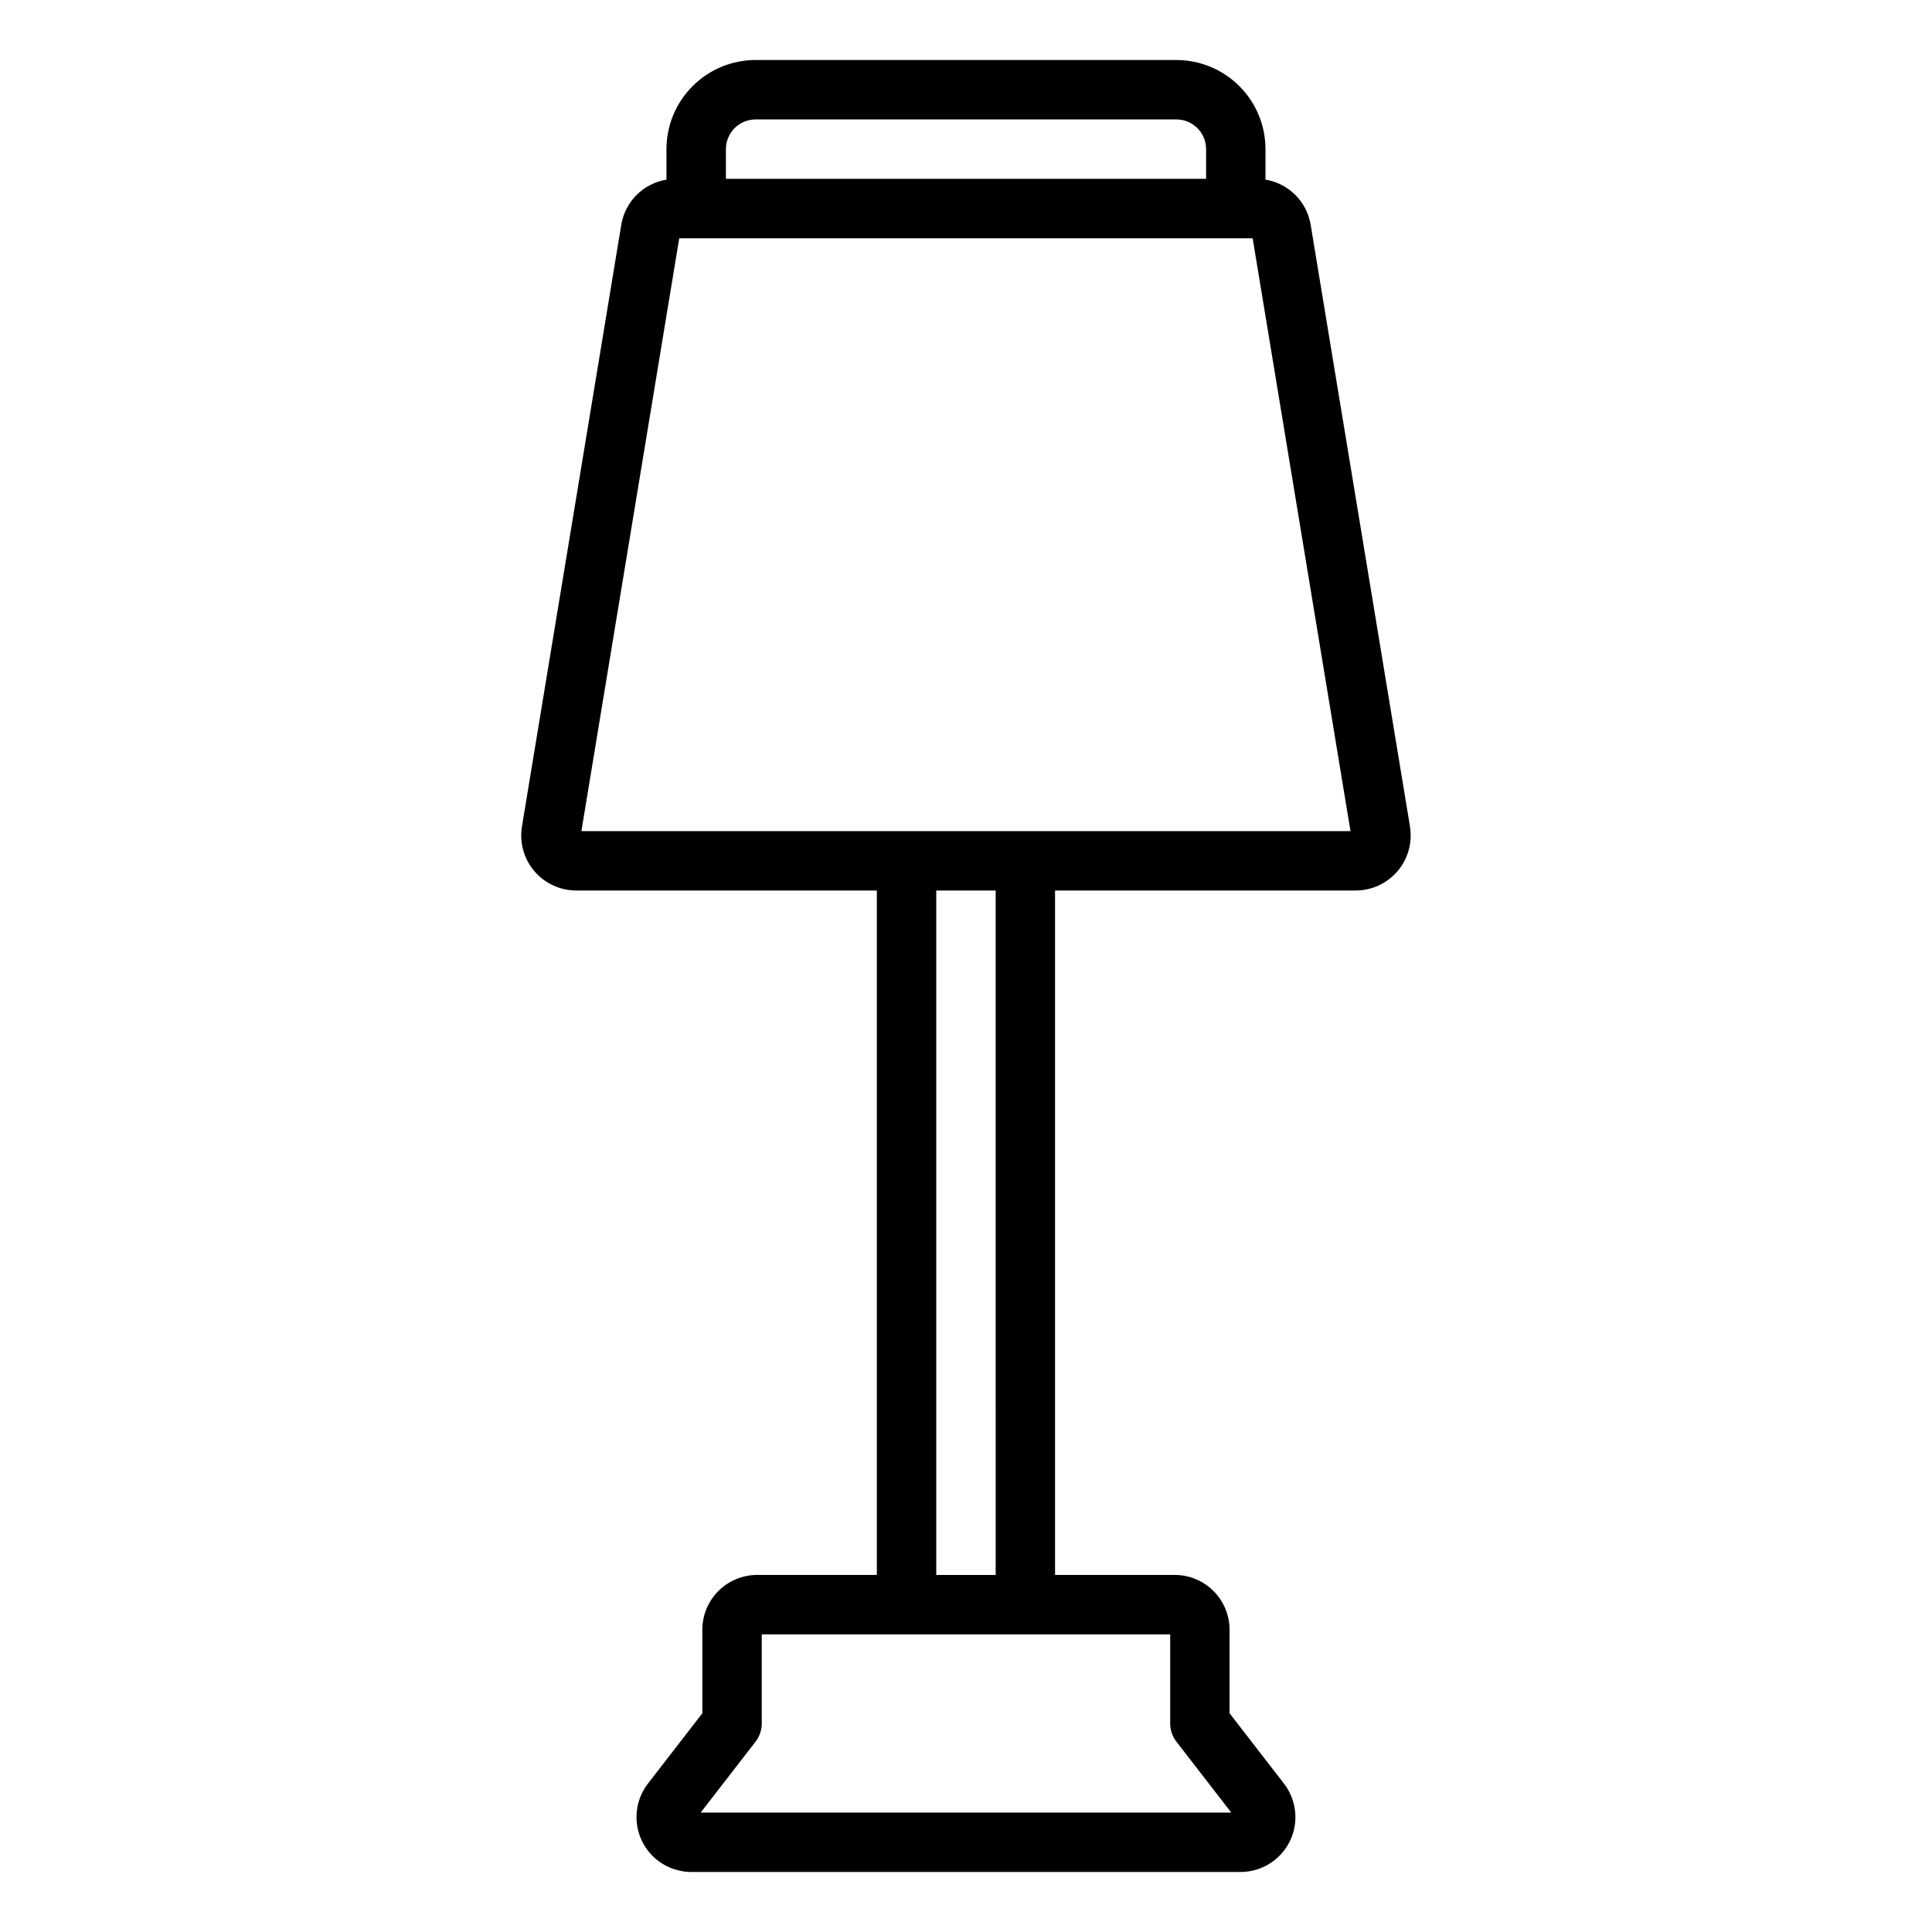 <?xml version="1.0" encoding="UTF-8"?>
<!-- The Best Svg Icon site in the world: iconSvg.co, Visit us! https://iconsvg.co -->
<svg fill="#000000" width="800px" height="800px" version="1.1" viewBox="144 144 512 512" xmlns="http://www.w3.org/2000/svg">
 <path d="m517.66 363.03-26.316-159.44c-0.488-3-1.91-5.769-4.059-7.918-2.148-2.152-4.918-3.574-7.918-4.066v-8.086c-0.004-6.262-2.496-12.266-6.922-16.691-4.43-4.43-10.434-6.918-16.691-6.926h-111.52c-6.262 0.008-12.266 2.496-16.691 6.926-4.43 4.426-6.918 10.43-6.926 16.691v8.086c-3 0.492-5.769 1.918-7.918 4.066-2.148 2.152-3.57 4.926-4.059 7.926l-26.316 159.43c-0.695 4.227 0.496 8.547 3.266 11.812 2.769 3.266 6.836 5.148 11.117 5.152h79.668v181.38h-31.711c-3.856 0.004-7.551 1.535-10.277 4.262-2.723 2.727-4.258 6.422-4.262 10.273v22.133l-14.406 18.621c-2.227 2.879-3.293 6.492-2.984 10.121 0.305 3.629 1.965 7.012 4.644 9.477 2.684 2.465 6.191 3.832 9.836 3.832h145.55c3.641 0 7.148-1.367 9.832-3.832 2.68-2.465 4.34-5.848 4.648-9.477 0.305-3.629-0.758-7.242-2.988-10.121l-14.406-18.621v-22.133c-0.004-3.852-1.535-7.547-4.262-10.273-2.727-2.727-6.422-4.258-10.277-4.262h-31.711v-181.38h79.668c4.281-0.004 8.348-1.887 11.117-5.152 2.769-3.266 3.965-7.586 3.266-11.812zm-173.42-187.38h111.52c4.344 0.004 7.867 3.527 7.871 7.875v7.871h-127.26v-7.871c0.008-4.348 3.527-7.871 7.875-7.875zm111.52 429.91 14.543 18.797h-140.62l14.547-18.797c1.066-1.379 1.645-3.074 1.645-4.82v-23.617h108.24v23.617h-0.004c0 1.746 0.578 3.441 1.648 4.82zm-47.895-44.18h-15.746v-181.38h15.742zm-109.79-197.13 25.93-157.11h151.96l25.93 157.11z"/>
</svg>
